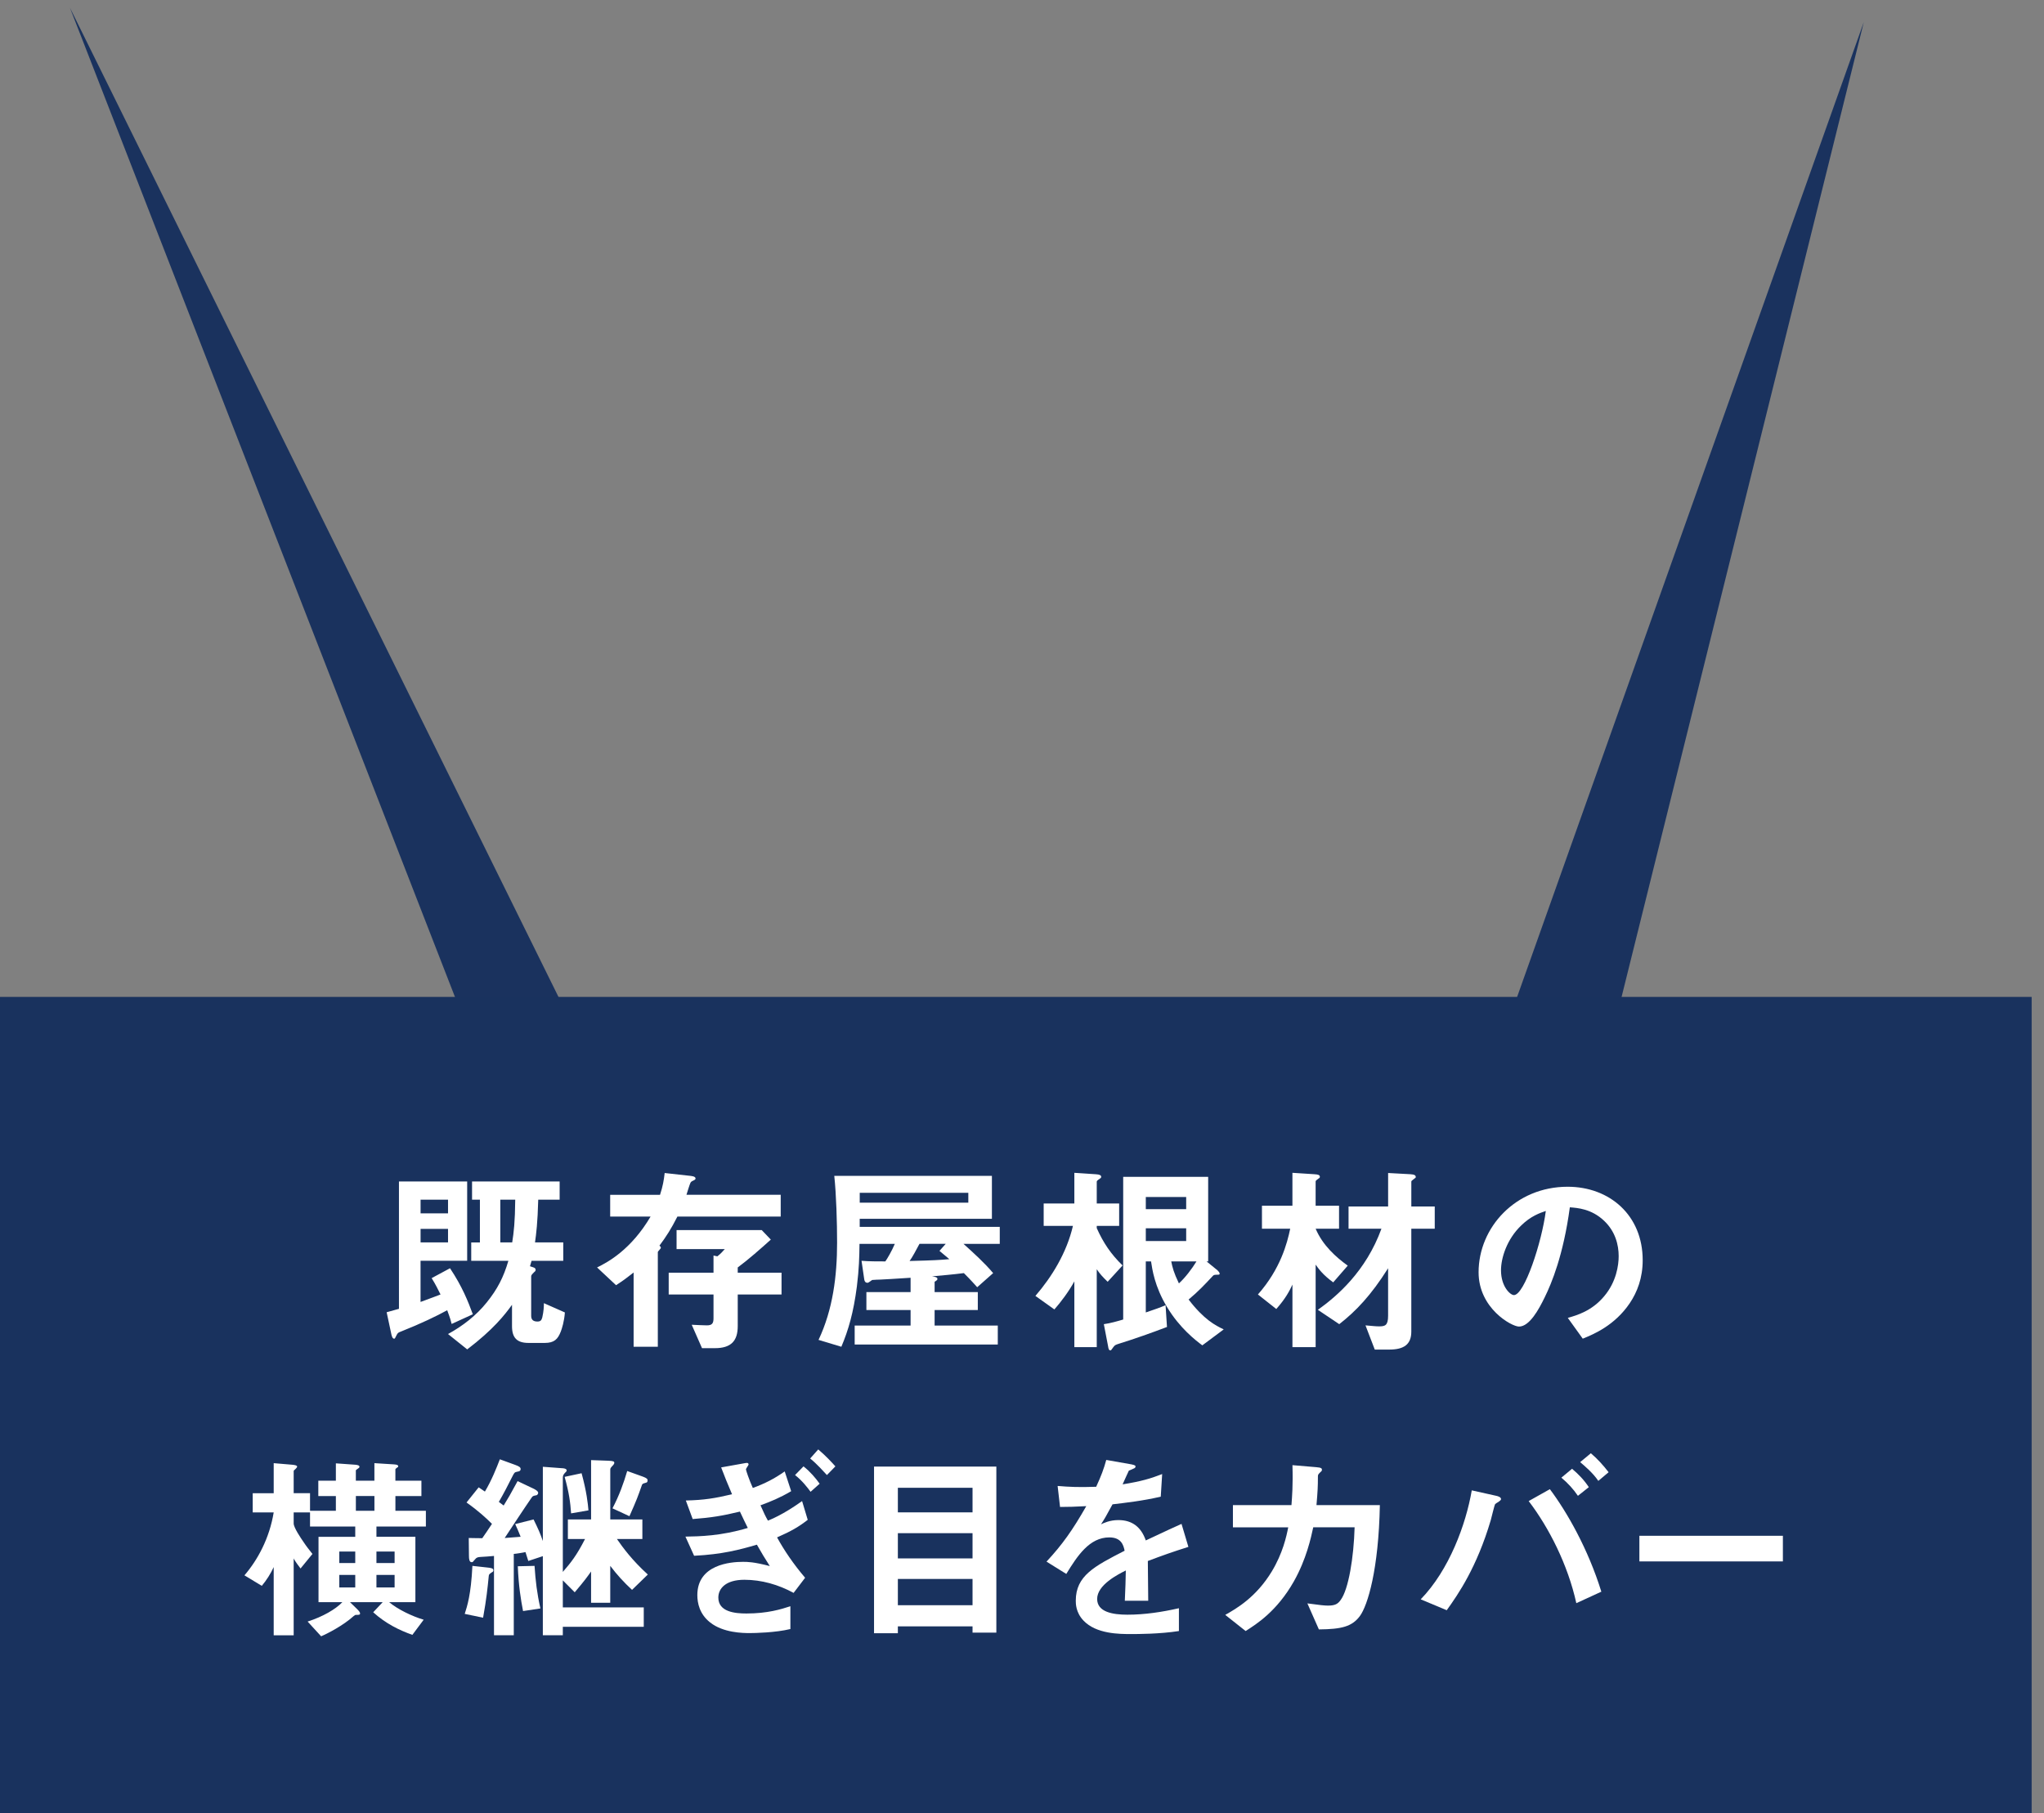 <?xml version="1.0" encoding="utf-8"?>
<!-- Generator: Adobe Illustrator 26.0.2, SVG Export Plug-In . SVG Version: 6.00 Build 0)  -->
<!DOCTYPE svg PUBLIC "-//W3C//DTD SVG 1.1//EN" "http://www.w3.org/Graphics/SVG/1.1/DTD/svg11.dtd">
<svg version="1.1" id="レイヤー_1" xmlns="http://www.w3.org/2000/svg" xmlns:xlink="http://www.w3.org/1999/xlink" x="0px"
	 y="0px" viewBox="0 0 142 126" style="enable-background:new 0 0 142 126;" xml:space="preserve">
<rect x="0" y="0" width="142" height="126" fill="#808080" stroke="none"/>
<g>
	<polyline style="fill:#1A325E;" points="101.85,79.249 129.481,1.534 110.336,78.607 	"/>
	<polyline style="fill:#1A325E;" points="43.724,79.249 4.856,0.533 35.238,78.607 	"/>
	<g>
		<rect y="69.274" style="fill:#19325E;" width="141.142" height="56.726"/>
		<g>
			<path style="fill:#FFFFFF;" d="M31.377,91.999c-0.042-0.182-0.099-0.392-0.309-0.953c-0.743,0.407-1.78,0.911-3.225,1.486
				c-0.154,0.057-0.21,0.084-0.281,0.225c-0.126,0.252-0.126,0.266-0.182,0.266c-0.112,0-0.154-0.168-0.183-0.266l-0.336-1.571
				c0.505-0.14,0.659-0.182,0.855-0.238V82.1h4.739v5.51h-3.239v2.86c0.827-0.294,1.15-0.435,1.388-0.519
				c-0.168-0.336-0.351-0.715-0.617-1.136l1.276-0.687c0.842,1.262,1.248,2.285,1.585,3.198L31.377,91.999z M31.125,83.362h-1.907
				v0.953h1.907V83.362z M31.125,85.394h-1.907v0.939h1.907V85.394z M38.963,92.518c-0.21,0.546-0.462,0.8-1.122,0.8H36.72
				c-0.8,0-1.15-0.351-1.15-1.164v-1.486c-0.505,0.701-1.304,1.724-3.113,3.099L31.125,92.7c1.023-0.56,1.963-1.289,2.692-2.2
				c0.743-0.926,1.163-1.739,1.501-2.889h-2.581v-1.277h0.603v-2.972h-0.546V82.1h6.085v1.262h-1.487
				c-0.042,1.612-0.14,2.383-0.224,2.972h1.963v1.277H36.93c-0.028,0.098-0.084,0.294-0.112,0.378l0.21,0.07
				c0.141,0.042,0.183,0.098,0.183,0.182c0,0.07-0.042,0.112-0.098,0.154c-0.196,0.196-0.211,0.224-0.211,0.323v2.721
				c0,0.308,0.196,0.392,0.435,0.392c0.196,0,0.281-0.07,0.336-0.281c0.099-0.434,0.112-0.757,0.112-0.995l1.458,0.645
				C39.202,91.817,39.033,92.336,38.963,92.518z M34.757,83.362v2.972h0.827c0.112-0.715,0.196-1.43,0.21-2.972H34.757z"/>
			<path style="fill:#FFFFFF;" d="M47.059,84.539c-0.434,0.855-0.757,1.361-1.247,2.02c0.056,0.042,0.098,0.084,0.098,0.154
				c0,0.056-0.21,0.239-0.21,0.294v6.576h-1.682v-5.159c-0.463,0.365-0.701,0.546-1.22,0.883l-1.319-1.234
				c0.758-0.365,2.371-1.248,3.717-3.534H42.39v-1.514h3.463c0.196-0.602,0.266-1.009,0.323-1.514l1.766,0.196
				c0.084,0.014,0.378,0.028,0.378,0.182c0,0.057-0.027,0.085-0.14,0.141c-0.042,0.014-0.168,0.07-0.21,0.154
				c-0.042,0.069-0.239,0.701-0.281,0.841h6.548v1.514H47.059z M51.252,89.952v2.201c0,1.023-0.462,1.529-1.585,1.529H48.77
				l-0.715-1.627c0.365,0.014,0.757,0.042,1.052,0.042c0.364,0,0.462-0.141,0.462-0.491v-1.655h-3.113v-1.514h3.113v-1.192
				l0.266,0.056c0.225-0.168,0.393-0.365,0.519-0.504h-3.351v-1.319h5.917l0.631,0.66c-0.686,0.617-1.556,1.388-2.299,1.935v0.365
				h3.043v1.514H51.252z"/>
			<path style="fill:#FFFFFF;" d="M66.934,86.433c0.716,0.645,1.431,1.289,2.062,2.033l-1.108,0.981c-0.168-0.183-0.393-0.449-0.926-0.981
				c-0.757,0.098-1.598,0.168-2.215,0.224c0.196,0.028,0.378,0.057,0.378,0.183c0,0.084-0.112,0.14-0.196,0.196v0.716h3.001v1.248
				h-3.001v1.079h4.389v1.318h-9.942v-1.318h3.884v-1.079h-3.07v-1.248h3.07v-0.995c-0.827,0.056-2.019,0.126-2.103,0.126
				c-0.07,0-0.462,0.014-0.561,0.027c-0.042,0.015-0.252,0.196-0.323,0.196c-0.182,0-0.224-0.14-0.239-0.281l-0.182-1.247
				c0.546,0.042,1.037,0.042,1.654,0.042c0.141-0.196,0.435-0.701,0.66-1.22h-2.455c-0.014,0.939-0.027,1.696-0.182,2.958
				c-0.239,1.837-0.588,3.029-1.079,4.193l-1.585-0.477c0.995-2.103,1.289-4.444,1.289-6.758c0-1.388-0.056-3.337-0.196-4.641
				h10.951v2.986h-9.184v0.561h9.73v1.178H66.934z M67.271,82.885h-7.544v0.687h7.544V82.885z M65.266,86.923l0.434-0.491h-1.822
				c-0.225,0.42-0.491,0.926-0.687,1.192c1.711-0.042,2.117-0.07,2.762-0.126C65.728,87.302,65.7,87.288,65.266,86.923z"/>
			<path style="fill:#FFFFFF;" d="M76.951,89.068c-0.378-0.364-0.546-0.56-0.758-0.869v5.413h-1.556v-4.571
				c-0.392,0.715-0.953,1.459-1.388,1.949l-1.318-0.939c1.15-1.332,2.173-3.001,2.608-4.866h-2.033v-1.556h2.131v-2.131l1.487,0.098
				c0.266,0.015,0.378,0.07,0.378,0.183c0,0.069-0.056,0.098-0.098,0.126c-0.196,0.14-0.211,0.154-0.211,0.224v1.501h1.557v1.556
				h-1.557v0.154c0.449,1.01,0.982,1.808,1.795,2.594L76.951,89.068z M83.527,93.486c-0.449-0.336-1.57-1.192-2.454-2.665
				c-0.869-1.444-1.023-2.622-1.108-3.168h-0.365V91.2c0.701-0.239,0.953-0.323,1.374-0.505l0.098,1.514
				c-1.108,0.421-2.215,0.813-3.337,1.164c-0.224,0.07-0.294,0.098-0.392,0.239c-0.141,0.196-0.154,0.224-0.196,0.224
				c-0.126,0-0.141-0.14-0.168-0.294l-0.294-1.528c0.434-0.057,0.967-0.211,1.345-0.323v-9.913h5.903v5.875h-0.112l0.758,0.617
				c0.056,0.056,0.154,0.154,0.154,0.239c0,0.069-0.07,0.069-0.168,0.069c-0.183,0-0.239,0.015-0.295,0.07
				c-0.588,0.631-1.023,1.094-1.696,1.655c1.066,1.388,1.85,1.795,2.44,2.075L83.527,93.486z M82.406,83.179h-2.805v0.842h2.805
				V83.179z M82.406,85.352h-2.805v0.884h2.805V85.352z M81.368,87.653c0.084,0.407,0.168,0.771,0.533,1.528
				c0.435-0.392,0.912-1.023,1.22-1.528H81.368z"/>
			<path style="fill:#FFFFFF;" d="M92.62,89.11c-0.729-0.533-1.023-0.953-1.22-1.234v5.735h-1.612v-4.347
				c-0.196,0.421-0.463,0.954-1.122,1.697l-1.276-1.01c1.57-1.781,2.033-3.561,2.243-4.571H87.67v-1.598h2.117v-2.285l1.528,0.098
				c0.267,0.015,0.378,0.057,0.378,0.183c0,0.042-0.027,0.084-0.084,0.111c-0.21,0.154-0.21,0.169-0.21,0.225v1.669h1.627v1.598
				H91.4c0.491,1.164,1.43,1.991,2.23,2.566L92.62,89.11z M98.046,85.381v7.151c0,0.897-0.519,1.248-1.543,1.248h-0.995
				l-0.645-1.682c0.504,0.042,0.716,0.069,0.939,0.069c0.42,0,0.632-0.056,0.632-0.743v-3.295c-1.193,1.894-2.243,2.987-3.394,3.885
				l-1.486-0.996c1.318-0.939,3.337-2.664,4.417-5.637h-2.285v-1.543h2.749v-2.328l1.542,0.084c0.295,0.015,0.379,0.084,0.379,0.196
				c0,0.042-0.028,0.07-0.099,0.112c-0.196,0.154-0.21,0.154-0.21,0.224v1.711h1.627v1.543H98.046z"/>
			<path style="fill:#FFFFFF;" d="M113.223,90.555c-1.052,1.556-2.51,2.159-3.267,2.467l-1.038-1.444c0.631-0.182,1.669-0.477,2.524-1.501
				c0.855-1.01,1.01-2.173,1.01-2.79c0-0.771-0.225-1.711-1.01-2.454c-0.884-0.842-1.865-0.897-2.383-0.939
				c-0.449,3.336-1.277,5.3-1.739,6.24c-0.42,0.869-1.066,2.047-1.795,2.047c-0.504,0-2.805-1.262-2.805-3.772
				c0-3.113,2.566-5.944,6.184-5.944c2.916,0,5.216,1.977,5.216,5.104C114.121,88.802,113.742,89.784,113.223,90.555z
				 M105.68,85.157c-0.996,0.953-1.403,2.257-1.403,3.113c0,1.136,0.645,1.724,0.897,1.724c0.729,0,1.936-3.66,2.216-5.847
				C106.984,84.287,106.352,84.497,105.68,85.157z"/>
			<path style="fill:#FFFFFF;" d="M26.152,106.074v0.715h2.706v4.543h-1.823c0.603,0.505,1.599,0.982,2.398,1.22l-0.785,1.052
				c-0.939-0.336-1.85-0.785-2.721-1.57l0.659-0.702h-2.271l0.504,0.491c0.112,0.112,0.196,0.211,0.196,0.295
				c0,0.098-0.098,0.098-0.281,0.098c-0.056,0-0.084,0.014-0.168,0.084c-0.729,0.659-1.823,1.22-2.257,1.403l-0.939-1.024
				c1.051-0.336,1.948-0.855,2.412-1.346h-1.655v-4.543h2.552v-0.715h-3.141v-0.981h-1.136v0.77c0,0.281,0.491,1.01,0.687,1.29
				c0.182,0.281,0.407,0.561,0.617,0.827l-0.827,1.01c-0.351-0.462-0.421-0.588-0.477-0.701v5.342h-1.388v-4.739
				c-0.196,0.434-0.505,0.925-0.827,1.304l-1.206-0.729c0.926-1.08,1.739-2.58,2.033-4.375h-1.458v-1.332h1.458v-2.089l1.304,0.111
				c0.098,0.015,0.323,0.028,0.323,0.126c0,0.042-0.028,0.085-0.099,0.154c-0.126,0.112-0.14,0.126-0.14,0.168v1.529h1.136v1.22
				h1.795v-1.023h-1.22v-1.066h1.22v-1.206l1.373,0.098c0.127,0.015,0.267,0.042,0.267,0.141c0,0.056-0.056,0.098-0.126,0.14
				c-0.099,0.07-0.126,0.084-0.126,0.126v0.702h1.289v-1.22l1.346,0.084c0.239,0.014,0.309,0.056,0.309,0.14
				c0,0.042-0.042,0.07-0.098,0.099c-0.042,0.042-0.099,0.069-0.099,0.111v0.786h1.808v1.066H27.47v1.023h2.117v1.094H26.152z
				 M24.68,107.813h-1.108v0.8h1.108V107.813z M24.68,109.439h-1.108v0.869h1.108V109.439z M26.012,103.957h-1.289v1.023h1.289
				V103.957z M27.414,107.813h-1.262v0.8h1.262V107.813z M27.414,109.439h-1.262v0.869h1.262V109.439z"/>
			<path style="fill:#FFFFFF;" d="M34.193,109.243c-0.21,0.141-0.225,0.154-0.239,0.281c-0.084,0.842-0.154,1.556-0.393,2.889l-1.276-0.267
				c0.168-0.533,0.435-1.304,0.533-3.336l1.01,0.111c0.294,0.028,0.449,0.057,0.449,0.196
				C34.277,109.187,34.235,109.229,34.193,109.243z M43.909,110.477c-0.588-0.547-1.037-1.038-1.514-1.669v2.566h-1.332v-2.174
				c-0.239,0.336-0.42,0.603-1.136,1.445l-0.827-0.828v1.879h5.623v1.346H39.1v0.589h-1.388v-5.497l-1.01,0.336
				c-0.084-0.281-0.111-0.365-0.196-0.617c-0.225,0.042-0.603,0.112-0.813,0.126v5.651h-1.374v-5.51
				c-0.393,0.042-0.546,0.042-0.926,0.069c-0.196,0.015-0.281,0.028-0.392,0.169c-0.154,0.182-0.154,0.196-0.239,0.196
				c-0.154,0-0.183-0.224-0.183-0.42l-0.014-1.262c0.21,0,0.365,0.015,0.939,0.015c0.225-0.309,0.378-0.561,0.674-0.996
				c-0.407-0.407-0.939-0.897-1.767-1.486l0.842-1.052c0.14,0.098,0.281,0.182,0.434,0.294c0.463-0.771,0.813-1.654,1.038-2.243
				l1.079,0.393c0.267,0.098,0.365,0.168,0.365,0.281c0,0.14-0.111,0.168-0.21,0.182c-0.224,0.042-0.224,0.07-0.378,0.365
				c-0.252,0.504-0.603,1.192-0.926,1.739l0.336,0.252c0.295-0.477,0.491-0.813,0.968-1.697l1.122,0.533
				c0.056,0.028,0.308,0.154,0.308,0.281c0,0.057-0.042,0.141-0.112,0.168c-0.238,0.042-0.266,0.057-0.336,0.154
				c-0.533,0.771-1.36,2.033-1.879,2.818c0.519-0.042,0.589-0.042,1.108-0.084c-0.153-0.393-0.182-0.435-0.378-0.884l1.276-0.322
				c0.309,0.631,0.463,0.967,0.645,1.5v-5.159l1.318,0.098c0.07,0,0.337,0.015,0.337,0.154c0,0.056-0.015,0.07-0.141,0.196
				c-0.056,0.07-0.126,0.14-0.126,0.308v6.549c0.561-0.645,0.954-1.136,1.543-2.285h-1.192v-1.36h1.612v-4.123l1.206,0.043
				c0.35,0.014,0.407,0.056,0.407,0.14c0,0.07-0.042,0.112-0.07,0.154c-0.182,0.196-0.21,0.224-0.21,0.323v3.463h2.23v1.36h-1.767
				c0.407,0.588,1.038,1.458,2.146,2.467L43.909,110.477z M36.337,111.95c-0.153-0.8-0.308-1.725-0.364-3.113l1.163-0.027
				c0.07,1.051,0.168,1.893,0.407,2.958L36.337,111.95z M39.675,105.162c-0.056-0.785-0.14-1.43-0.449-2.538l1.178-0.252
				c0.351,1.289,0.435,2.089,0.477,2.58L39.675,105.162z M44.877,103.031c-0.239,0.07-0.252,0.07-0.294,0.196
				c-0.267,0.757-0.337,0.968-0.855,2.131l-1.178-0.546c0.476-0.912,0.771-1.739,1.023-2.594l1.094,0.393
				c0.266,0.098,0.323,0.168,0.323,0.252C44.99,102.989,44.933,103.018,44.877,103.031z"/>
			<path style="fill:#FFFFFF;" d="M53.984,106.831c0.491,0.897,1.136,1.851,1.949,2.805l-0.8,1.052c-1.052-0.575-2.23-0.912-3.421-0.912
				c-1.289,0-1.808,0.603-1.808,1.235c0,0.995,1.15,1.108,1.949,1.108c1.472,0,2.412-0.295,3.057-0.505v1.585
				c-1.038,0.252-2.468,0.281-2.833,0.281c-0.449,0-1.837-0.014-2.748-0.743c-0.729-0.575-0.884-1.346-0.884-1.894
				c0-2.131,2.314-2.313,3.169-2.313c0.308,0,0.743,0,1.865,0.294c-0.365-0.575-0.547-0.869-0.897-1.487
				c-1.193,0.351-2.413,0.674-4.361,0.771l-0.603-1.331c0.953-0.015,2.482-0.042,4.332-0.603c-0.182-0.365-0.323-0.659-0.546-1.136
				c-1.206,0.294-1.991,0.42-3.282,0.519l-0.476-1.29c1.261-0.027,2.032-0.154,3.21-0.434c-0.323-0.758-0.491-1.164-0.757-1.865
				l1.57-0.281c0.112-0.014,0.336-0.098,0.336,0.084c0,0.042-0.182,0.267-0.182,0.336c0,0.057,0.21,0.701,0.477,1.29
				c0.841-0.309,1.5-0.645,2.215-1.15l0.449,1.373c-0.813,0.477-1.416,0.716-2.131,0.981c0.239,0.547,0.35,0.771,0.518,1.067
				c0.982-0.393,1.936-1.052,2.371-1.361l0.392,1.304C55.498,106.088,54.979,106.396,53.984,106.831z M56.312,103.662
				c-0.196-0.266-0.561-0.757-1.079-1.163l0.588-0.603c0.462,0.365,0.842,0.813,1.121,1.206L56.312,103.662z M57.447,102.499
				c-0.239-0.252-0.659-0.743-1.164-1.15l0.561-0.631c0.519,0.435,0.981,0.939,1.192,1.178L57.447,102.499z"/>
			<path style="fill:#FFFFFF;" d="M67.564,113.449v-0.434h-5.188v0.476h-1.655v-11.582h8.497v11.54H67.564z M67.564,103.382h-5.188v1.711
				h5.188V103.382z M67.564,106.537h-5.188v1.753h5.188V106.537z M67.564,109.72h-5.188v1.823h5.188V109.72z"/>
			<path style="fill:#FFFFFF;" d="M79.742,108.471c0,0.547,0.027,2.286,0.027,2.763h-1.626c0.042-0.8,0.056-1.486,0.069-2.104
				c-0.533,0.267-1.991,0.996-1.991,1.978c0,0.911,1.08,1.094,2.104,1.094c1.206,0,2.398-0.183,3.576-0.449v1.585
				c-1.332,0.21-2.889,0.21-3.337,0.21c-0.785,0-2.412,0-3.295-0.939c-0.533-0.561-0.533-1.178-0.533-1.374
				c0-1.739,1.29-2.398,3.393-3.477c-0.084-0.421-0.252-0.926-1.066-0.926c-1.374,0-2.215,1.276-2.986,2.538l-1.374-0.855
				c1.108-1.192,1.809-2.187,2.763-3.855c-0.8,0.042-1.234,0.056-1.823,0.056l-0.168-1.459c0.842,0.07,1.459,0.099,2.678,0.057
				c0.35-0.758,0.533-1.248,0.701-1.865l1.753,0.309c0.042,0.014,0.281,0.042,0.281,0.14c0,0.084-0.057,0.126-0.141,0.154
				c-0.027,0.014-0.308,0.14-0.323,0.14c-0.014,0.015-0.364,0.8-0.434,0.954c1.289-0.21,1.921-0.393,2.748-0.716l-0.098,1.571
				c-1.262,0.294-2.412,0.42-3.351,0.533c-0.449,0.827-0.561,1.023-0.8,1.388c0.182-0.084,0.603-0.294,1.206-0.294
				c0.967,0,1.584,0.491,1.906,1.415c1.641-0.771,1.823-0.855,2.482-1.15l0.477,1.598C81.453,107.841,80.78,108.079,79.742,108.471z
				"/>
			<path style="fill:#FFFFFF;" d="M94.472,112.299c-0.546,0.729-1.262,0.912-2.847,0.926l-0.799-1.808c0.911,0.126,1.205,0.153,1.43,0.153
				c0.491,0,0.687-0.111,0.883-0.392c0.547-0.729,0.912-2.973,0.968-5.048h-2.874c-0.154,0.715-0.477,2.215-1.346,3.758
				c-1.178,2.075-2.581,2.959-3.351,3.45l-1.416-1.122c0.771-0.435,2.145-1.22,3.239-3.028c0.758-1.262,1.01-2.412,1.136-3.057
				h-3.842v-1.543h4.067c0.042-0.588,0.111-1.36,0.069-2.776l1.655,0.14c0.378,0.028,0.392,0.099,0.392,0.183
				c0,0.07-0.014,0.084-0.153,0.21c-0.126,0.126-0.126,0.141-0.126,0.336c0,0.589-0.015,0.926-0.099,1.907h4.403
				C95.776,109.061,95.018,111.557,94.472,112.299z"/>
			<path style="fill:#FFFFFF;" d="M104.139,104.335c-0.168,0.112-0.225,0.14-0.267,0.182c-0.056,0.07-0.252,0.939-0.308,1.122
				c-0.968,3.267-2.243,5.117-3.057,6.253l-1.809-0.757c1.978-2.033,3.141-5.202,3.548-7.572l1.697,0.378
				c0.14,0.028,0.336,0.099,0.336,0.225C104.279,104.238,104.209,104.28,104.139,104.335z M109.51,111.402
				c-0.589-2.677-1.907-5.258-3.31-7.095l1.472-0.827c1.178,1.57,2.65,4.136,3.576,7.123L109.51,111.402z M109.621,103.942
				c-0.323-0.476-0.701-0.883-1.15-1.262l0.743-0.617c0.449,0.379,0.828,0.771,1.164,1.277L109.621,103.942z M111.038,102.905
				c-0.365-0.547-0.981-1.066-1.262-1.304l0.743-0.617c0.435,0.365,0.855,0.827,1.234,1.318L111.038,102.905z"/>
			<path style="fill:#FFFFFF;" d="M113.891,108.5v-1.781h9.969v1.781H113.891z"/>
		</g>
	</g>
</g>
<g>
</g>
<g>
</g>
<g>
</g>
<g>
</g>
<g>
</g>
<g>
</g>
<g>
</g>
<g>
</g>
<g>
</g>
<g>
</g>
<g>
</g>
<g>
</g>
<g>
</g>
<g>
</g>
<g>
</g>
</svg>
